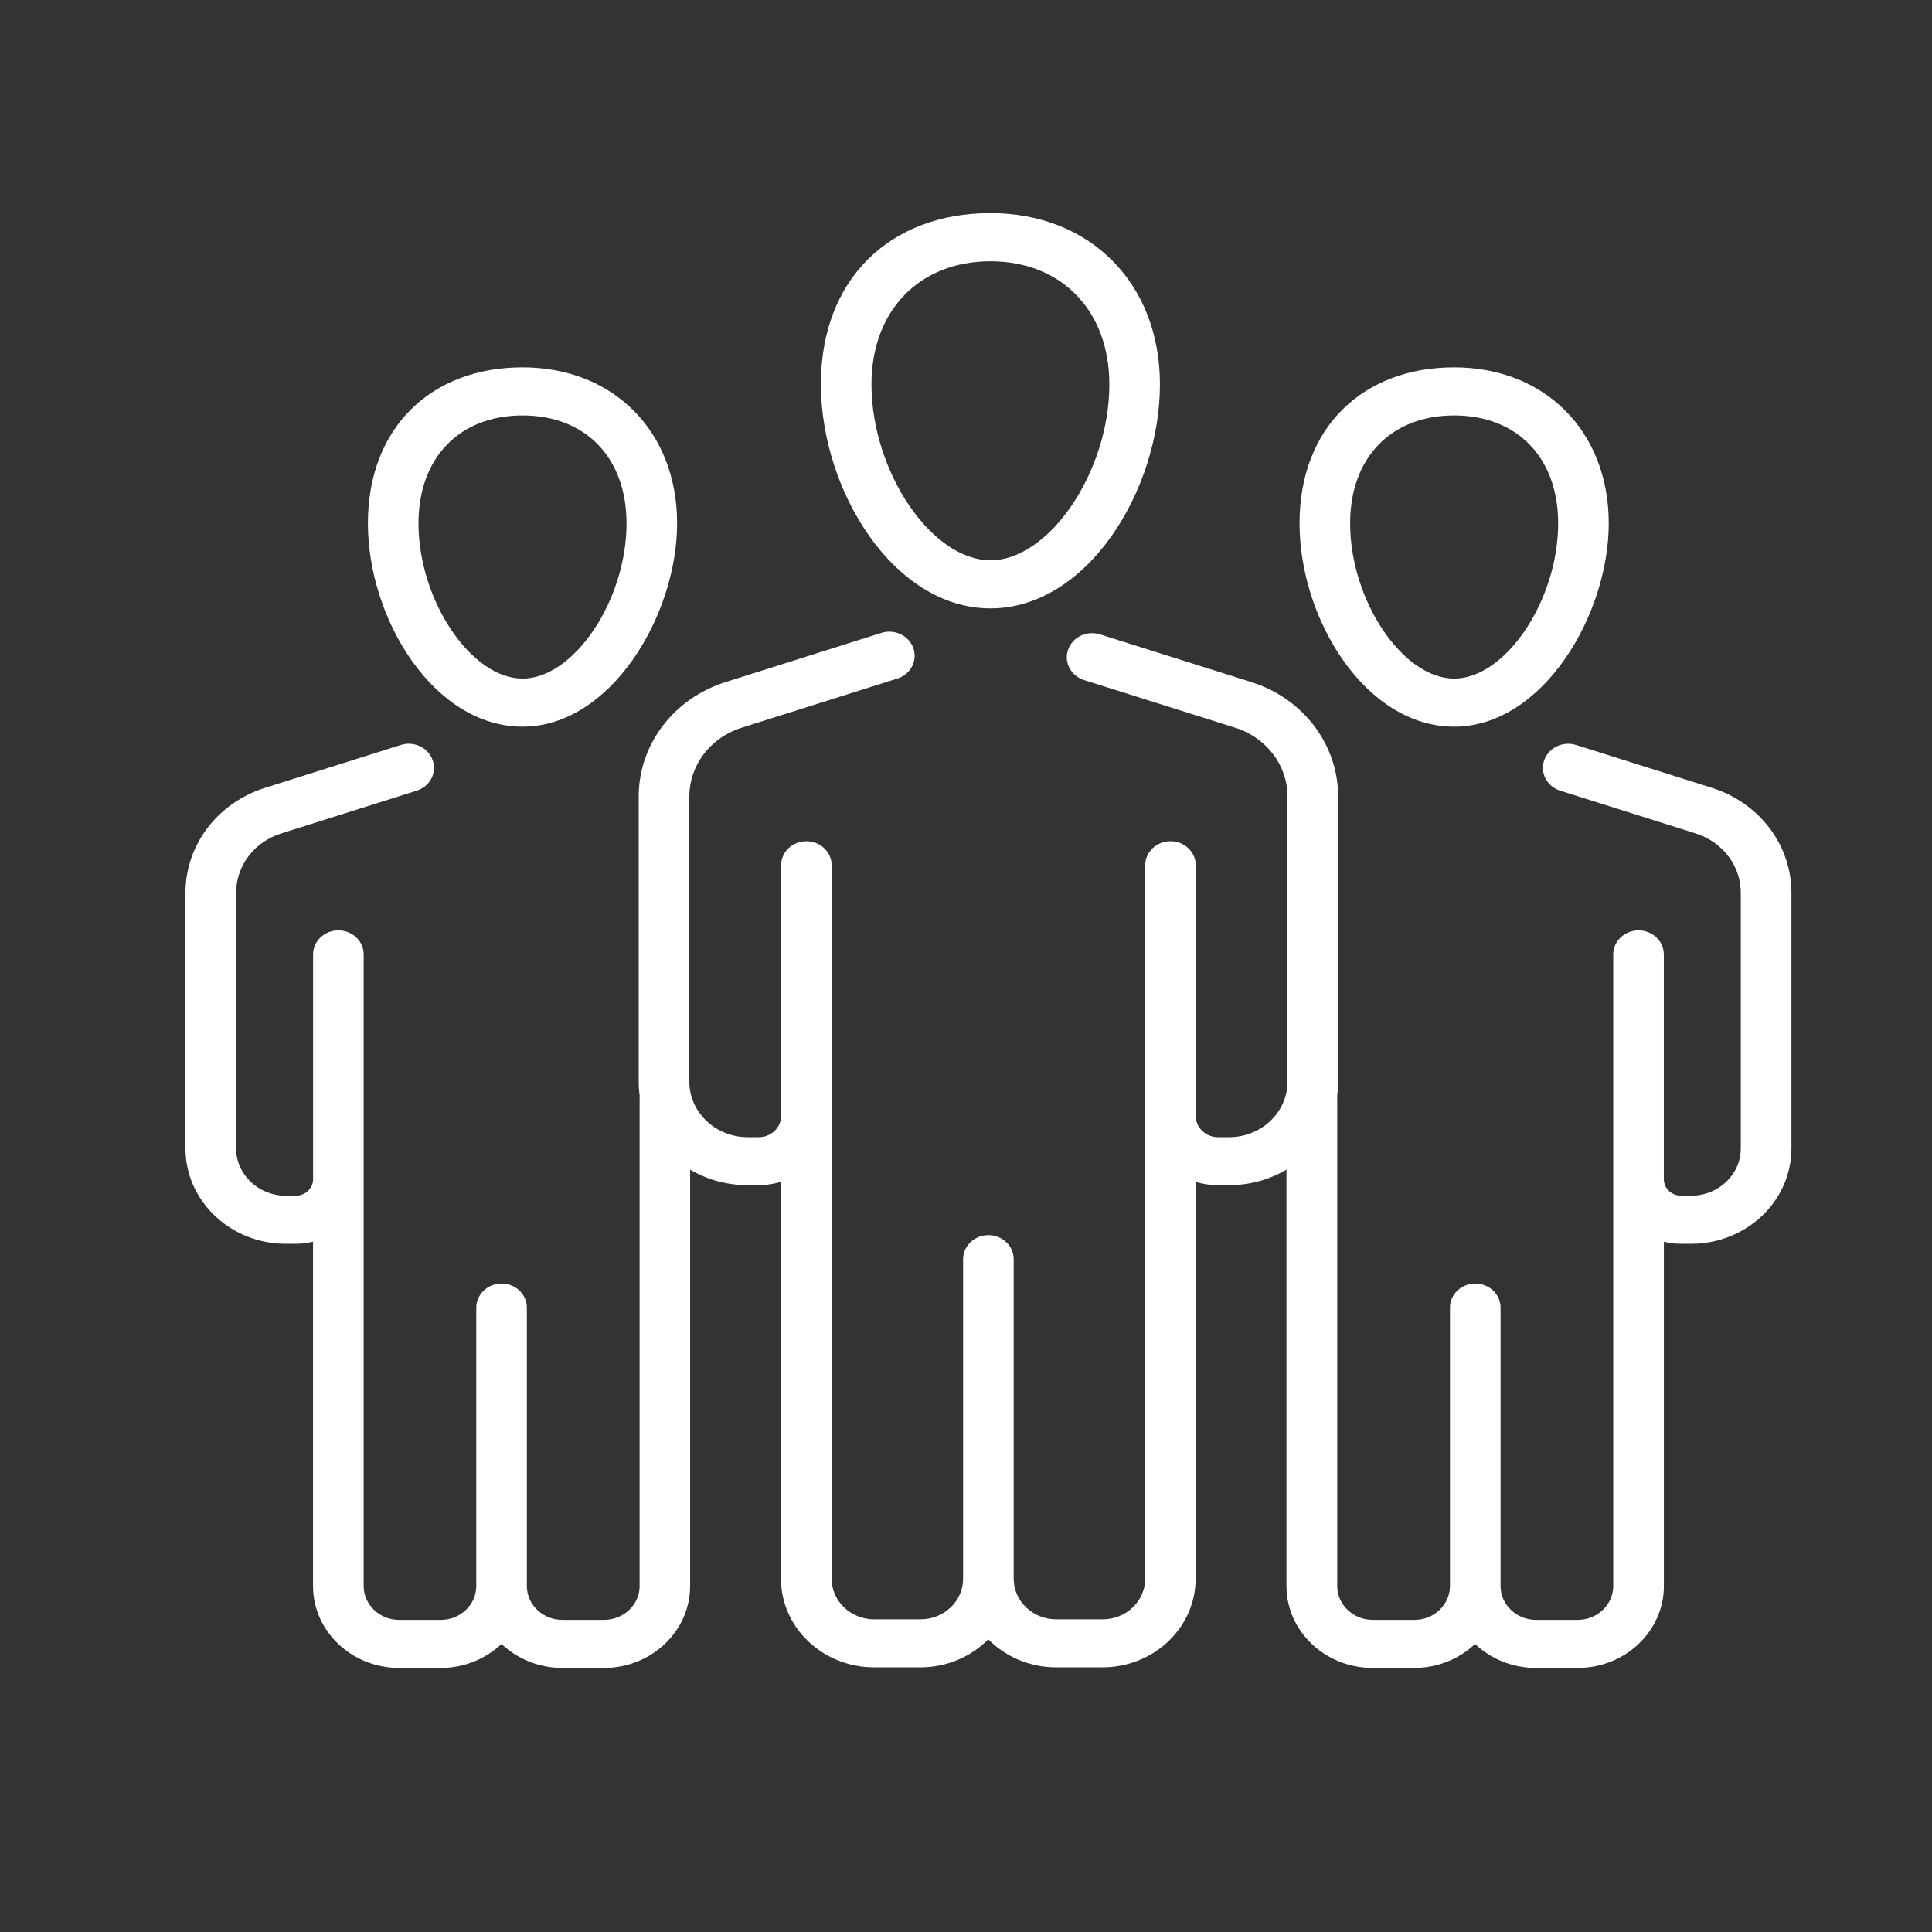 <?xml version="1.0" encoding="UTF-8"?>
<svg id="Livello_1" data-name="Livello 1" xmlns="http://www.w3.org/2000/svg" viewBox="0 0 319.28 319.28">
  <rect x="0" y="0" width="319.28" height="319.28" fill="#333333" stroke="none"/>
  <defs>
    <style>
      .cls-1 {
        fill: #fff;
      }
    </style>
  </defs>
  <path class="cls-1" d="M260.69,275.64h-6.87c-3.92,0-7.48-1.52-10.05-3.96-2.58,2.44-6.14,3.96-10.06,3.96h-6.87c-7.85,0-14.24-6.07-14.24-13.54v-68.81c-2.76,1.63-6.01,2.57-9.49,2.57h-1.84c-1.28,0-2.52-.19-3.68-.55v65.57c0,8.09-6.91,14.66-15.39,14.66h-7.66c-4.42,0-8.41-1.78-11.22-4.63-2.81,2.85-6.8,4.63-11.21,4.63h-7.66c-8.49,0-15.39-6.57-15.39-14.66v-65.57c-1.16.35-2.4.55-3.68.55h-1.84c-3.48,0-6.73-.94-9.49-2.57v68.81c0,7.47-6.39,13.54-14.24,13.54h-6.87c-3.92,0-7.48-1.52-10.06-3.96-2.58,2.44-6.13,3.96-10.05,3.96h-6.87c-7.85,0-14.23-6.07-14.23-13.54v-56.9c-.92.23-1.88.35-2.86.35h-1.65c-9.13,0-16.57-7.07-16.57-15.76v-42.24c0-7.9,5.29-14.88,13.17-17.36l22.4-7.07c2.2-.71,4.56.44,5.29,2.53.73,2.08-.46,4.33-2.65,5.02l-22.4,7.07c-4.45,1.4-7.44,5.34-7.44,9.81v42.24c0,4.3,3.68,7.81,8.21,7.81h1.65c1.58,0,2.86-1.22,2.86-2.72v-37.15c0-2.19,1.87-3.98,4.18-3.98s4.18,1.78,4.18,3.98v104.38c0,3.08,2.63,5.59,5.87,5.59h6.87c3.24,0,5.87-2.51,5.87-5.59v-46.01c0-2.19,1.87-3.98,4.18-3.98s4.18,1.78,4.18,3.98v46.01c0,3.08,2.64,5.59,5.88,5.59h6.87c3.24,0,5.88-2.51,5.88-5.59v-80.62c0-.13,0-.26.02-.38-.11-.77-.17-1.55-.17-2.35v-47.12c0-8.61,5.77-16.21,14.36-18.92l25.74-8.13c2.2-.69,4.56.44,5.29,2.53.73,2.08-.46,4.33-2.65,5.02l-25.74,8.13c-5.16,1.62-8.63,6.2-8.63,11.37v47.12c0,5.05,4.32,9.17,9.64,9.17h1.84c2.03,0,3.68-1.58,3.68-3.5v-41.43c0-2.19,1.87-3.98,4.18-3.98s4.18,1.78,4.18,3.98v41.43c0,.1,0,.19,0,.28,0,.06,0,.11,0,.17v76.03c0,3.7,3.16,6.7,7.03,6.7h7.66c3.88,0,7.03-3.01,7.03-6.7v-52.81c0-2.19,1.87-3.98,4.18-3.98s4.18,1.78,4.18,3.98v52.81c0,3.7,3.16,6.7,7.04,6.7h7.66c3.88,0,7.03-3.01,7.03-6.7v-117.91c0-2.19,1.87-3.98,4.18-3.98s4.18,1.78,4.18,3.98v41.43c0,1.93,1.65,3.5,3.68,3.5h1.84c5.32,0,9.64-4.12,9.64-9.17v-47.12c0-5.17-3.47-9.74-8.62-11.37l-24.99-7.88c-2.19-.69-3.38-2.94-2.65-5.02.73-2.09,3.07-3.23,5.29-2.53l24.99,7.88c8.58,2.71,14.35,10.31,14.35,18.92v47.12c0,.8-.06,1.58-.17,2.35.01.12.02.25.02.38v80.62c0,3.08,2.64,5.59,5.88,5.59h6.87c3.24,0,5.88-2.51,5.88-5.59v-46.01c0-2.19,1.87-3.98,4.18-3.98s4.18,1.78,4.18,3.98v46.01c0,3.08,2.63,5.59,5.87,5.59h6.87c3.24,0,5.88-2.51,5.88-5.59v-104.38c0-2.19,1.87-3.98,4.18-3.98s4.18,1.78,4.18,3.98v37.15c0,1.5,1.28,2.72,2.86,2.72h1.65c4.53,0,8.21-3.5,8.21-7.81v-42.24c0-4.46-2.99-8.4-7.44-9.81l-22.4-7.07c-2.19-.69-3.38-2.94-2.65-5.02.73-2.09,3.08-3.23,5.29-2.53l22.4,7.07c7.88,2.48,13.17,9.46,13.17,17.36v42.24c0,8.69-7.43,15.76-16.57,15.76h-1.65c-.99,0-1.95-.12-2.86-.35v56.9c0,7.47-6.39,13.54-14.24,13.54ZM240.31,120.09c-14.63,0-25.55-17.75-25.55-33.61s10.51-25.77,25.55-25.77,25.55,10.6,25.55,25.77-10.93,33.61-25.55,33.61ZM240.31,68.66c-10.44,0-17.19,7-17.19,17.82,0,12.71,8.68,25.66,17.19,25.66s17.19-12.95,17.19-25.66c0-10.82-6.75-17.82-17.19-17.82ZM86.35,120.09c-14.63,0-25.55-17.75-25.55-33.61s10.51-25.77,25.55-25.77,25.55,10.6,25.55,25.77-10.93,33.61-25.55,33.61ZM86.35,68.66c-10.44,0-17.19,7-17.19,17.82,0,12.71,8.68,25.66,17.19,25.66s17.19-12.95,17.19-25.66c0-10.82-6.75-17.82-17.19-17.82ZM163.68,100.54c-16.04,0-28.02-19.55-28.02-37.03s11.52-28.29,28.02-28.29,28.01,11.63,28.01,28.29c0,17.48-11.98,37.03-28.01,37.03ZM163.68,43.18c-11.76,0-19.66,8.17-19.66,20.34,0,14.4,9.92,29.07,19.66,29.07s19.65-14.67,19.65-29.07c0-12.17-7.9-20.34-19.65-20.34Z"/>
</svg>